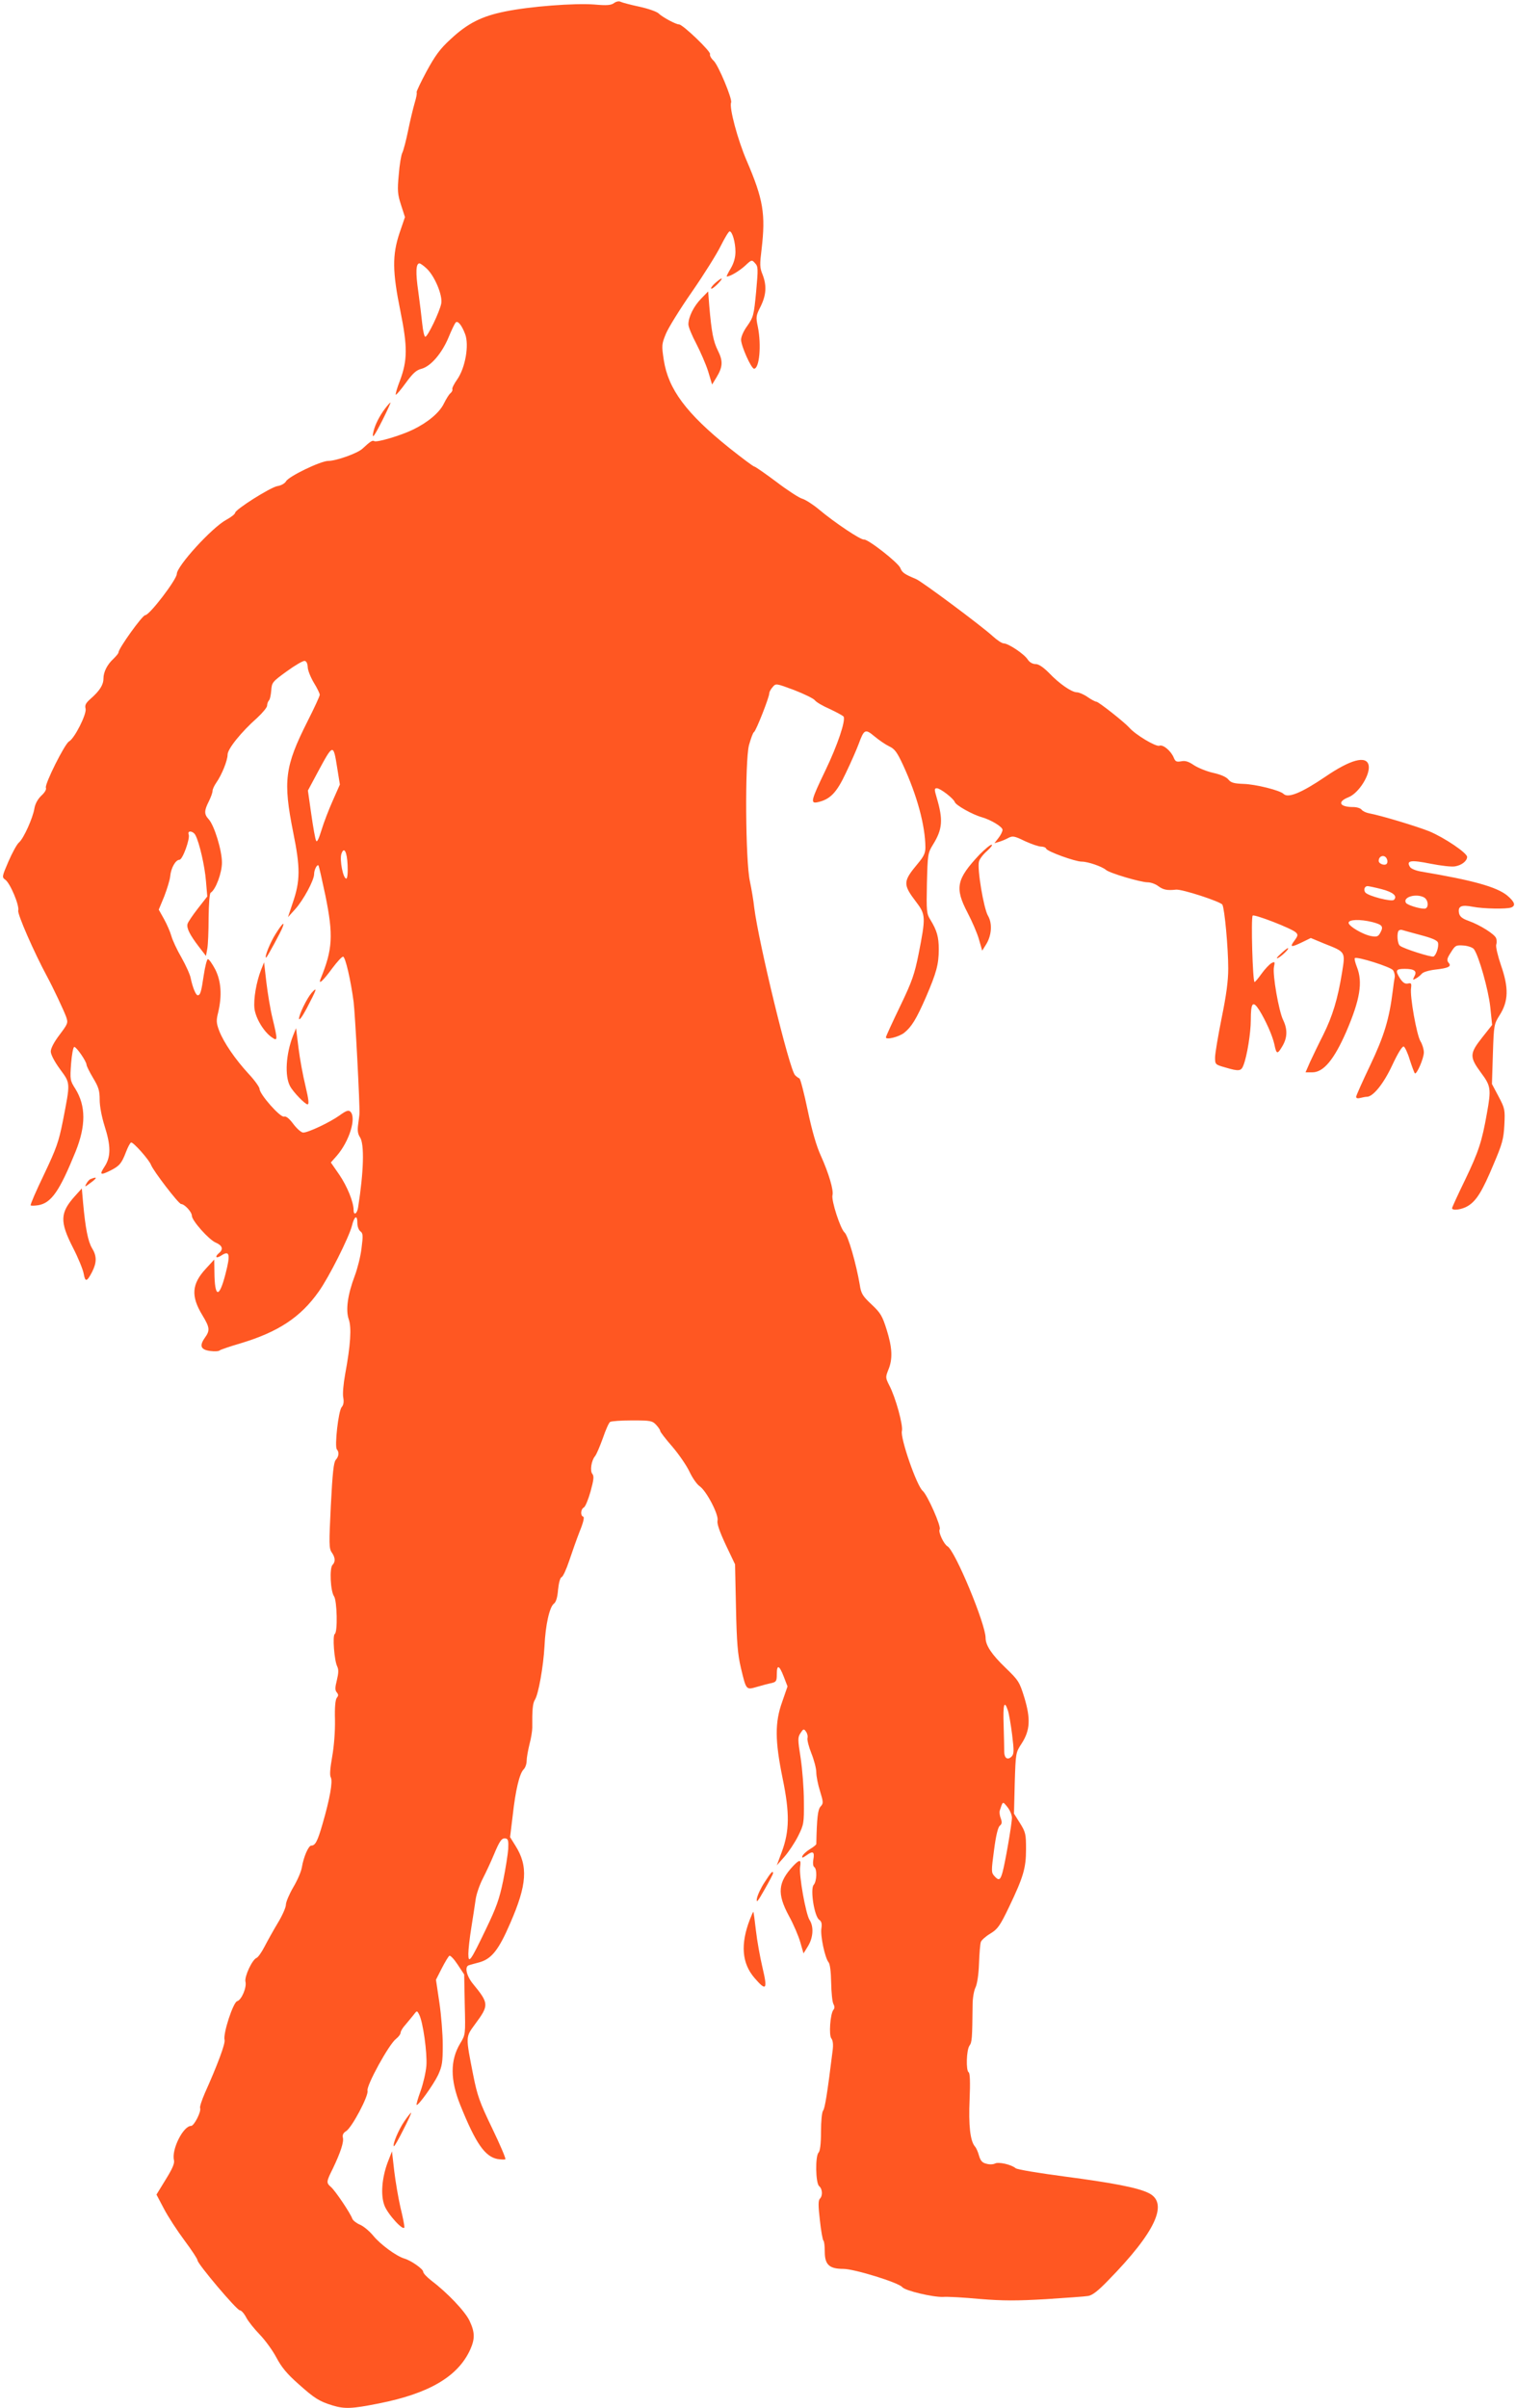 <?xml version="1.0" standalone="no"?>
<!DOCTYPE svg PUBLIC "-//W3C//DTD SVG 20010904//EN"
 "http://www.w3.org/TR/2001/REC-SVG-20010904/DTD/svg10.dtd">
<svg version="1.0" xmlns="http://www.w3.org/2000/svg"
 width="806pt" height="1280pt" viewBox="0 0 806 1280"
 preserveAspectRatio="xMidYMid meet">
<g transform="translate(0,1280) scale(0.1,-0.1)"
fill="#ff5722" stroke="none">
<path d="M3265 12784 c-16 -12 -38 -14 -105 -8 -106 8 -342 -10 -474 -37 -125
-25 -200 -63 -290 -147 -57 -52 -82 -87 -128 -171 -31 -58 -55 -108 -53 -112
3 -4 -2 -29 -10 -55 -8 -27 -24 -93 -35 -147 -11 -54 -25 -107 -31 -119 -6
-11 -15 -64 -19 -117 -8 -84 -6 -104 12 -160 l21 -65 -29 -85 c-39 -117 -38
-205 5 -416 38 -188 38 -260 -3 -369 -15 -38 -24 -71 -22 -74 3 -2 27 26 53
62 38 52 56 69 85 76 49 14 107 81 143 167 15 37 32 72 37 78 11 13 32 -11 51
-61 22 -58 1 -180 -43 -242 -17 -24 -28 -47 -25 -51 2 -5 -2 -14 -10 -21 -8
-6 -23 -31 -35 -55 -23 -48 -85 -100 -163 -138 -65 -32 -194 -70 -207 -62 -10
6 -21 -1 -63 -40 -27 -25 -140 -65 -182 -65 -40 0 -210 -82 -224 -108 -6 -11
-26 -23 -47 -26 -39 -8 -223 -124 -224 -142 0 -6 -21 -23 -47 -37 -76 -41
-263 -246 -263 -288 -1 -30 -145 -219 -168 -219 -15 0 -142 -177 -142 -198 0
-5 -12 -19 -26 -33 -34 -31 -54 -71 -54 -106 0 -33 -20 -65 -68 -107 -26 -23
-32 -34 -27 -53 7 -28 -59 -159 -88 -174 -23 -13 -130 -227 -123 -246 4 -9 -6
-26 -25 -43 -19 -19 -32 -43 -36 -67 -8 -50 -57 -160 -82 -181 -11 -9 -36 -55
-56 -101 -35 -81 -35 -84 -17 -97 26 -18 76 -137 69 -164 -5 -19 85 -224 153
-350 32 -59 87 -176 101 -213 12 -34 11 -37 -34 -97 -29 -38 -47 -72 -47 -89
0 -16 19 -53 49 -94 56 -77 56 -66 15 -277 -22 -110 -34 -144 -100 -283 -42
-87 -74 -161 -71 -164 4 -3 22 -2 42 1 69 13 112 76 197 285 55 137 55 242 -1
333 -29 45 -29 50 -23 135 4 48 11 88 17 88 12 0 64 -76 65 -94 0 -7 16 -39
35 -71 29 -48 35 -67 35 -116 0 -35 11 -91 26 -139 34 -106 34 -164 0 -216
-29 -44 -23 -48 33 -20 47 24 58 38 81 98 10 26 22 49 27 50 11 4 96 -92 106
-119 12 -32 147 -208 160 -208 18 0 57 -42 57 -62 0 -26 91 -128 127 -143 35
-15 42 -35 18 -55 -25 -21 -17 -32 11 -14 45 30 50 7 23 -97 -34 -133 -58
-128 -59 11 l-1 65 -44 -48 c-76 -82 -81 -146 -19 -248 40 -66 41 -81 13 -120
-30 -43 -22 -63 28 -70 24 -3 46 -2 51 3 4 4 54 21 112 38 199 60 318 138 414
274 54 75 161 288 177 350 13 53 29 61 29 15 0 -18 7 -37 16 -44 14 -10 15
-22 6 -91 -5 -43 -22 -109 -36 -146 -37 -98 -49 -180 -32 -230 16 -44 10 -137
-19 -293 -9 -49 -14 -105 -10 -123 4 -23 2 -39 -8 -51 -18 -19 -39 -211 -26
-225 13 -15 11 -37 -6 -56 -11 -13 -17 -68 -26 -242 -10 -204 -10 -229 5 -250
19 -27 20 -50 4 -66 -17 -17 -11 -140 8 -167 16 -23 20 -190 4 -200 -13 -8 -3
-141 13 -173 8 -17 7 -35 -2 -73 -10 -39 -10 -53 -1 -64 10 -12 10 -18 1 -29
-8 -10 -12 -50 -10 -118 1 -62 -5 -140 -15 -196 -11 -63 -14 -98 -7 -110 11
-21 -5 -113 -45 -250 -26 -90 -38 -112 -59 -112 -15 0 -41 -61 -50 -115 -3
-22 -24 -70 -46 -107 -21 -36 -39 -78 -39 -93 0 -14 -20 -59 -44 -98 -24 -40
-55 -96 -70 -125 -15 -29 -34 -56 -42 -59 -23 -9 -65 -99 -59 -126 8 -30 -21
-98 -44 -104 -21 -5 -76 -173 -67 -206 5 -19 -39 -136 -105 -283 -16 -37 -28
-73 -25 -79 7 -19 -32 -95 -48 -95 -42 0 -105 -126 -91 -182 4 -17 -8 -45 -44
-103 l-49 -80 40 -76 c22 -42 71 -117 109 -168 38 -51 69 -98 69 -105 0 -19
209 -266 225 -266 8 0 23 -17 34 -38 10 -20 43 -61 72 -91 29 -30 69 -85 89
-123 27 -51 57 -87 116 -139 86 -77 111 -93 183 -115 64 -19 101 -18 246 11
267 53 420 143 485 286 26 58 25 93 -4 154 -24 50 -117 148 -204 214 -23 18
-42 38 -42 46 0 14 -63 59 -100 70 -42 12 -129 76 -166 122 -20 24 -51 50 -70
58 -19 8 -37 22 -41 32 -10 29 -90 148 -113 168 -26 23 -26 27 10 99 41 86 59
141 53 164 -3 14 2 25 17 34 31 19 121 189 114 215 -7 27 115 249 152 276 13
10 24 25 24 33 0 7 11 26 25 41 13 16 33 39 43 52 19 25 19 25 30 4 21 -38 44
-205 39 -273 -3 -36 -17 -96 -31 -135 -14 -38 -23 -71 -21 -73 7 -8 89 106
114 158 22 48 25 68 25 160 0 58 -8 159 -18 226 l-18 121 31 61 c17 33 35 63
40 66 5 4 25 -17 44 -46 l35 -53 3 -160 c4 -159 4 -160 -24 -206 -54 -90 -54
-194 1 -330 81 -201 130 -272 197 -285 20 -3 39 -4 42 -1 3 4 -28 77 -70 164
-67 139 -79 173 -101 283 -41 209 -41 201 10 271 75 101 74 110 -12 215 -34
42 -45 91 -21 98 6 2 31 9 54 15 66 18 104 65 166 209 89 204 96 303 27 412
l-28 45 14 115 c15 136 36 223 58 245 9 9 16 29 16 45 0 16 7 55 15 88 9 33
15 73 15 89 -1 91 2 130 14 148 19 30 45 177 51 285 5 113 27 209 50 226 11 8
19 33 22 74 4 37 11 64 19 67 7 2 25 41 40 86 15 45 40 116 56 157 19 46 26
76 19 78 -16 5 -14 40 3 49 8 4 24 43 36 86 17 62 19 81 9 93 -13 16 -5 70 14
93 8 9 26 52 42 96 15 44 32 83 39 87 6 4 59 8 117 8 97 0 107 -2 127 -23 12
-13 22 -27 22 -33 0 -5 29 -43 65 -84 35 -41 76 -101 91 -133 15 -32 39 -67
54 -77 37 -26 102 -152 95 -182 -4 -16 10 -57 43 -128 l50 -105 5 -230 c4
-187 9 -247 26 -320 29 -121 27 -118 87 -101 27 8 61 17 77 20 24 6 27 11 27
46 0 55 13 50 37 -12 l20 -52 -28 -81 c-40 -111 -39 -207 2 -408 38 -184 37
-280 -5 -392 l-26 -70 40 45 c22 25 55 74 73 110 31 62 32 69 31 185 0 66 -8
169 -17 229 -16 101 -16 111 -1 134 15 23 18 24 29 8 7 -9 11 -25 8 -35 -2
-10 7 -46 21 -81 14 -35 26 -80 26 -101 0 -20 9 -66 20 -100 18 -59 18 -65 3
-81 -15 -17 -20 -58 -23 -200 0 -3 -15 -16 -34 -27 -19 -12 -37 -28 -40 -37
-4 -12 1 -10 23 5 34 25 43 18 35 -25 -3 -18 -1 -34 5 -38 16 -10 14 -76 -3
-95 -19 -22 3 -166 29 -185 13 -9 16 -21 12 -47 -6 -38 19 -156 38 -179 8 -9
13 -51 14 -108 1 -52 6 -103 12 -114 7 -13 7 -23 0 -31 -17 -21 -25 -135 -11
-152 8 -10 11 -31 7 -63 -28 -226 -41 -309 -51 -321 -6 -8 -11 -54 -11 -112 0
-64 -5 -103 -13 -111 -18 -18 -16 -162 3 -178 18 -15 20 -51 4 -67 -9 -9 -9
-37 0 -114 6 -57 15 -106 19 -109 4 -3 7 -29 7 -58 0 -70 24 -92 99 -92 58 0
294 -73 313 -97 15 -19 163 -54 217 -52 23 2 111 -3 196 -11 124 -10 194 -10
350 -1 107 7 209 14 225 17 22 3 53 27 106 82 254 259 325 414 214 466 -57 28
-193 54 -445 87 -136 18 -252 37 -260 44 -24 20 -91 35 -110 25 -9 -5 -30 -6
-46 -1 -22 5 -31 16 -39 43 -5 19 -15 42 -22 49 -25 30 -34 112 -28 250 4 90
2 140 -5 144 -15 9 -12 117 4 141 14 19 15 37 17 219 0 33 7 74 15 90 9 18 17
68 19 128 2 53 6 105 10 115 3 9 25 29 50 44 39 24 51 40 99 140 77 161 91
208 91 309 0 79 -2 90 -32 138 l-32 51 4 162 c5 161 5 162 37 211 45 70 48
131 14 244 -26 84 -31 91 -100 158 -73 70 -106 119 -106 159 0 74 -163 466
-203 487 -19 11 -50 76 -41 90 9 15 -65 182 -90 204 -32 26 -120 281 -111 318
8 29 -34 181 -67 243 -20 40 -21 43 -5 83 24 58 21 117 -9 213 -23 73 -32 89
-80 134 -48 45 -56 58 -63 105 -19 112 -62 262 -81 278 -22 19 -71 170 -64
198 7 26 -20 117 -62 210 -23 50 -47 132 -70 242 -19 91 -39 168 -44 169 -6 2
-16 10 -23 17 -30 29 -194 706 -217 890 -4 39 -15 102 -23 140 -24 108 -27
637 -5 724 10 35 21 67 27 70 11 7 81 185 81 206 0 7 8 22 18 33 17 20 17 20
114 -16 54 -21 103 -45 110 -54 7 -10 43 -31 80 -47 36 -17 69 -35 73 -40 12
-21 -32 -152 -97 -287 -77 -160 -81 -177 -40 -168 66 15 100 50 150 157 27 56
57 125 67 152 29 79 35 82 84 41 24 -20 59 -44 78 -53 30 -14 42 -31 73 -97
76 -164 119 -324 120 -440 0 -30 -8 -48 -40 -86 -80 -96 -81 -110 -8 -206 50
-66 50 -80 12 -274 -22 -109 -34 -145 -99 -280 -41 -85 -75 -159 -75 -164 0
-15 69 2 97 24 39 31 65 73 116 190 56 130 68 175 68 254 0 66 -10 100 -44
156 -21 33 -22 45 -19 195 4 155 5 161 32 205 51 82 55 132 20 250 -13 44 -13
50 1 50 18 0 88 -54 95 -73 5 -17 94 -67 144 -81 49 -14 110 -51 110 -67 0 -9
-10 -29 -22 -44 l-21 -27 24 7 c13 4 36 13 50 21 23 12 33 10 88 -17 35 -16
73 -29 86 -29 13 0 25 -5 27 -11 5 -15 154 -69 189 -69 33 0 108 -26 129 -44
19 -17 184 -66 222 -66 16 0 42 -9 57 -21 26 -19 47 -23 93 -18 31 4 239 -64
247 -80 12 -23 31 -231 31 -339 0 -66 -10 -141 -35 -263 -19 -95 -35 -189 -35
-210 0 -37 1 -38 54 -53 74 -22 85 -20 97 12 19 48 39 172 39 240 0 94 11 106
46 51 34 -55 69 -134 79 -179 11 -54 16 -56 41 -14 29 47 30 92 6 142 -23 46
-57 241 -49 282 6 28 5 30 -14 20 -11 -7 -34 -31 -52 -56 -17 -24 -34 -44 -37
-44 -10 0 -20 343 -10 353 8 9 207 -68 229 -89 13 -12 12 -18 -7 -44 -27 -36
-18 -37 42 -8 l45 22 72 -30 c114 -45 112 -42 94 -154 -23 -141 -50 -230 -100
-331 -25 -49 -56 -114 -70 -144 l-24 -55 36 0 c60 0 116 68 181 217 73 170 88
262 56 343 -9 23 -14 43 -11 47 11 10 189 -46 203 -64 7 -10 11 -27 9 -38 -2
-11 -7 -42 -10 -70 -19 -153 -46 -241 -120 -397 -41 -86 -75 -162 -75 -168 0
-8 8 -10 23 -6 12 3 27 6 34 6 33 0 89 69 135 168 29 62 53 102 61 99 6 -2 21
-33 32 -70 12 -37 24 -69 27 -72 9 -10 48 79 48 111 0 16 -8 43 -18 59 -20 33
-57 239 -50 283 3 25 1 28 -17 24 -16 -3 -27 5 -43 29 -25 41 -21 49 26 49 52
0 67 -12 52 -39 -10 -21 -10 -22 8 -12 10 5 24 17 31 25 7 9 38 18 71 22 72 8
89 17 71 37 -10 13 -8 23 13 55 23 37 27 39 68 36 24 -2 48 -11 54 -19 26 -35
77 -215 87 -307 l10 -96 -53 -67 c-67 -85 -68 -103 -7 -186 53 -71 56 -86 32
-218 -26 -148 -44 -203 -115 -351 -39 -80 -70 -148 -70 -152 0 -15 53 -8 85
12 45 28 76 78 136 222 46 108 53 133 57 208 4 81 3 88 -31 152 l-35 66 5 159
c5 156 6 159 36 207 47 74 49 145 7 265 -17 50 -29 100 -25 110 3 10 3 25 -1
34 -7 21 -85 70 -146 92 -34 12 -47 23 -51 41 -7 37 12 46 73 34 58 -11 179
-13 204 -4 26 10 19 30 -21 64 -57 46 -183 81 -457 127 -29 5 -54 15 -60 25
-21 34 5 38 109 17 56 -11 114 -18 132 -14 35 6 63 29 63 50 0 21 -120 102
-201 136 -68 27 -256 84 -321 96 -15 3 -33 11 -39 19 -6 8 -26 14 -44 14 -74
0 -87 28 -26 52 56 22 119 124 107 172 -13 51 -97 28 -230 -63 -127 -86 -198
-115 -222 -91 -19 19 -148 51 -212 53 -51 2 -67 6 -81 23 -11 14 -41 27 -82
36 -35 8 -81 27 -102 41 -28 19 -46 25 -68 20 -24 -4 -30 -1 -38 18 -14 36
-57 73 -77 65 -18 -7 -127 58 -160 96 -27 30 -164 138 -175 138 -6 0 -27 11
-47 25 -20 14 -46 25 -57 25 -27 0 -93 45 -148 103 -31 31 -55 47 -71 47 -16
0 -32 9 -42 24 -18 29 -103 86 -128 86 -9 0 -35 17 -59 39 -59 54 -377 291
-407 303 -60 25 -74 34 -83 58 -11 29 -174 156 -194 152 -16 -3 -152 87 -238
159 -32 27 -73 53 -90 58 -16 4 -79 45 -138 90 -59 44 -112 81 -117 81 -5 0
-65 45 -133 99 -229 184 -324 312 -348 467 -12 78 -11 85 11 139 13 32 75 132
139 224 63 91 132 201 153 244 21 42 42 77 47 77 14 0 31 -58 31 -108 0 -30
-8 -60 -25 -89 -14 -23 -24 -43 -21 -43 18 0 66 29 97 57 35 33 36 33 53 14
17 -18 17 -29 6 -152 -12 -126 -15 -135 -46 -180 -20 -27 -34 -58 -34 -75 0
-33 54 -154 69 -154 28 0 40 124 20 223 -11 52 -10 59 15 108 30 61 33 111 10
170 -15 36 -15 53 -5 134 22 187 9 265 -79 470 -48 111 -94 283 -83 310 7 19
-68 199 -93 222 -13 12 -22 28 -19 35 5 14 -145 158 -165 158 -17 0 -89 39
-108 58 -10 10 -56 26 -102 36 -47 10 -92 22 -100 26 -9 5 -23 2 -35 -6z
m-997 -1411 c43 -40 86 -143 78 -186 -8 -43 -72 -177 -85 -177 -5 0 -12 30
-16 68 -4 37 -13 114 -21 171 -15 102 -13 151 6 151 5 0 22 -12 38 -27z m-632
-2118 c0 -17 15 -54 32 -83 18 -29 32 -58 32 -65 0 -7 -29 -70 -65 -141 -121
-240 -131 -316 -76 -591 38 -187 38 -257 -3 -375 l-25 -75 39 43 c43 48 100
153 100 186 0 23 16 53 23 46 3 -3 19 -75 37 -160 43 -211 39 -286 -26 -444
-13 -34 15 -8 63 58 25 33 50 61 57 61 12 0 41 -125 56 -240 8 -61 34 -554 31
-595 0 -8 -4 -34 -7 -58 -4 -30 -2 -49 10 -67 24 -36 20 -182 -10 -372 -5 -35
-24 -46 -24 -15 0 43 -34 126 -76 188 l-45 65 31 35 c67 77 106 202 73 235
-10 10 -22 6 -58 -20 -52 -37 -166 -91 -193 -91 -10 0 -33 20 -52 45 -23 31
-39 43 -50 40 -20 -6 -130 119 -130 147 0 9 -26 46 -58 80 -71 77 -133 167
-157 230 -15 40 -16 54 -5 97 21 89 16 166 -16 229 -16 30 -33 54 -39 54 -5
-1 -15 -40 -22 -87 -13 -88 -18 -105 -32 -105 -10 0 -27 42 -37 90 -3 19 -26
69 -49 110 -24 41 -48 93 -54 115 -6 22 -24 63 -39 90 l-28 50 29 70 c15 39
30 87 32 108 4 44 29 87 49 87 17 0 58 114 49 135 -8 22 24 19 36 -4 21 -39
50 -166 56 -244 l7 -82 -50 -64 c-28 -36 -53 -73 -55 -82 -6 -22 12 -58 61
-122 l37 -48 7 38 c4 21 7 95 7 165 1 75 5 129 11 133 27 16 60 106 60 160 0
65 -41 199 -71 231 -24 26 -24 45 1 94 11 22 20 47 20 56 0 9 9 28 20 44 29
41 60 118 60 149 0 30 72 120 158 196 28 26 52 55 52 64 0 9 4 21 9 27 6 5 11
29 13 53 3 44 6 47 83 103 44 32 87 57 95 55 9 -1 15 -14 16 -32z m157 -538
l14 -87 -38 -86 c-21 -47 -48 -117 -60 -157 -14 -46 -24 -66 -28 -56 -5 7 -16
71 -26 141 l-18 126 53 99 c82 152 82 152 103 20z m55 -515 c2 -42 -1 -72 -7
-72 -17 0 -36 99 -26 131 14 42 30 12 33 -59z m5526 31 c4 -9 3 -20 -2 -25
-11 -11 -42 1 -42 16 0 29 34 36 44 9z m-29 -159 c62 -16 86 -37 66 -57 -12
-12 -136 20 -152 39 -11 14 -4 34 12 34 5 0 39 -7 74 -16z m226 -44 c25 -14
26 -60 2 -60 -29 0 -92 20 -98 31 -19 30 53 52 96 29z m-275 -131 c53 -14 61
-23 43 -56 -11 -21 -19 -24 -47 -19 -44 7 -122 53 -122 71 0 18 61 20 126 4z
m256 -69 c61 -16 89 -28 93 -40 6 -19 -8 -65 -23 -74 -10 -6 -159 41 -179 57
-14 10 -18 69 -6 81 4 3 12 5 17 3 6 -2 50 -14 98 -27z m-2194 -4120 c6 -16
16 -75 23 -130 11 -89 10 -103 -3 -117 -21 -20 -38 -9 -39 25 0 15 -1 78 -3
140 -4 113 3 138 22 82z m22 -572 c0 -32 -36 -240 -50 -290 -12 -43 -20 -46
-44 -19 -16 18 -16 26 -1 138 10 77 21 122 31 129 11 9 12 18 5 38 -6 14 -8
33 -6 41 17 52 15 52 41 20 13 -16 24 -42 24 -57z m-2678 -166 c-2 -28 -14
-105 -27 -169 -20 -97 -36 -142 -92 -258 -81 -169 -93 -186 -93 -130 0 22 7
85 16 140 9 55 19 123 23 150 4 28 21 77 38 110 17 33 43 89 58 125 32 77 43
92 64 88 13 -3 15 -14 13 -56z"/>
<path d="M1466 7837 c-29 -45 -62 -127 -51 -127 4 0 80 139 88 163 12 31 -3
18 -37 -36z"/>
<path d="M1388 7645 c-25 -64 -41 -155 -35 -207 7 -52 51 -125 94 -153 29 -20
30 -14 2 102 -12 48 -26 135 -33 193 l-12 105 -16 -40z"/>
<path d="M1657 7523 c-25 -29 -67 -114 -67 -137 0 -13 16 8 40 53 54 103 60
120 27 84z"/>
<path d="M1558 7295 c-38 -97 -45 -214 -16 -268 16 -31 80 -97 93 -97 9 0 6
26 -11 98 -13 53 -30 144 -37 202 l-13 105 -16 -40z"/>
<path d="M3803 11296 c-15 -13 -25 -27 -22 -30 3 -3 18 8 34 24 35 36 27 40
-12 6z"/>
<path d="M3728 11213 c-40 -41 -68 -98 -68 -137 0 -14 19 -60 42 -103 22 -43
51 -109 63 -147 l21 -70 22 36 c35 57 37 88 9 144 -25 50 -34 99 -46 237 l-6
78 -37 -38z"/>
<path d="M2047 10628 c-30 -40 -52 -84 -61 -120 -11 -48 2 -31 49 62 25 50 43
90 41 90 -3 0 -16 -15 -29 -32z"/>
<path d="M5208 8258 c-123 -131 -133 -177 -64 -309 24 -46 52 -110 61 -143
l17 -59 20 32 c30 47 35 112 11 153 -23 38 -59 253 -48 289 3 13 23 39 43 56
20 18 31 33 24 33 -8 0 -36 -24 -64 -52z"/>
<path d="M6808 7729 c-20 -18 -25 -26 -13 -21 21 11 63 52 52 52 -4 0 -21 -14
-39 -31z"/>
<path d="M482 6533 c-7 -2 -17 -14 -23 -25 -10 -18 -8 -18 20 3 39 28 40 37 3
22z"/>
<path d="M398 6442 c-79 -88 -81 -135 -10 -274 28 -54 53 -116 57 -138 8 -46
17 -44 45 10 25 50 25 84 -1 126 -21 35 -35 106 -47 238 l-7 79 -37 -41z"/>
<path d="M4218 2883 c-82 -88 -88 -147 -24 -266 25 -45 52 -109 61 -141 l17
-59 24 39 c28 46 31 104 8 139 -20 31 -57 238 -50 283 6 39 -2 40 -36 5z"/>
<path d="M4065 2795 c-20 -30 -38 -69 -41 -87 -4 -26 5 -15 40 47 25 44 46 83
46 88 0 17 -12 4 -45 -48z"/>
<path d="M3987 2598 c-51 -132 -43 -233 24 -311 63 -73 71 -64 43 54 -13 55
-29 144 -35 197 -6 54 -12 98 -14 100 -1 1 -9 -17 -18 -40z"/>
<path d="M2150 1525 c-31 -45 -64 -124 -56 -133 3 -2 25 37 50 87 26 50 44 91
42 91 -3 0 -19 -20 -36 -45z"/>
<path d="M2061 1306 c-31 -84 -38 -174 -17 -229 18 -48 106 -143 106 -114 0 9
-9 56 -21 104 -11 48 -26 135 -33 193 l-12 105 -23 -59z"/>
</g>
</svg>
